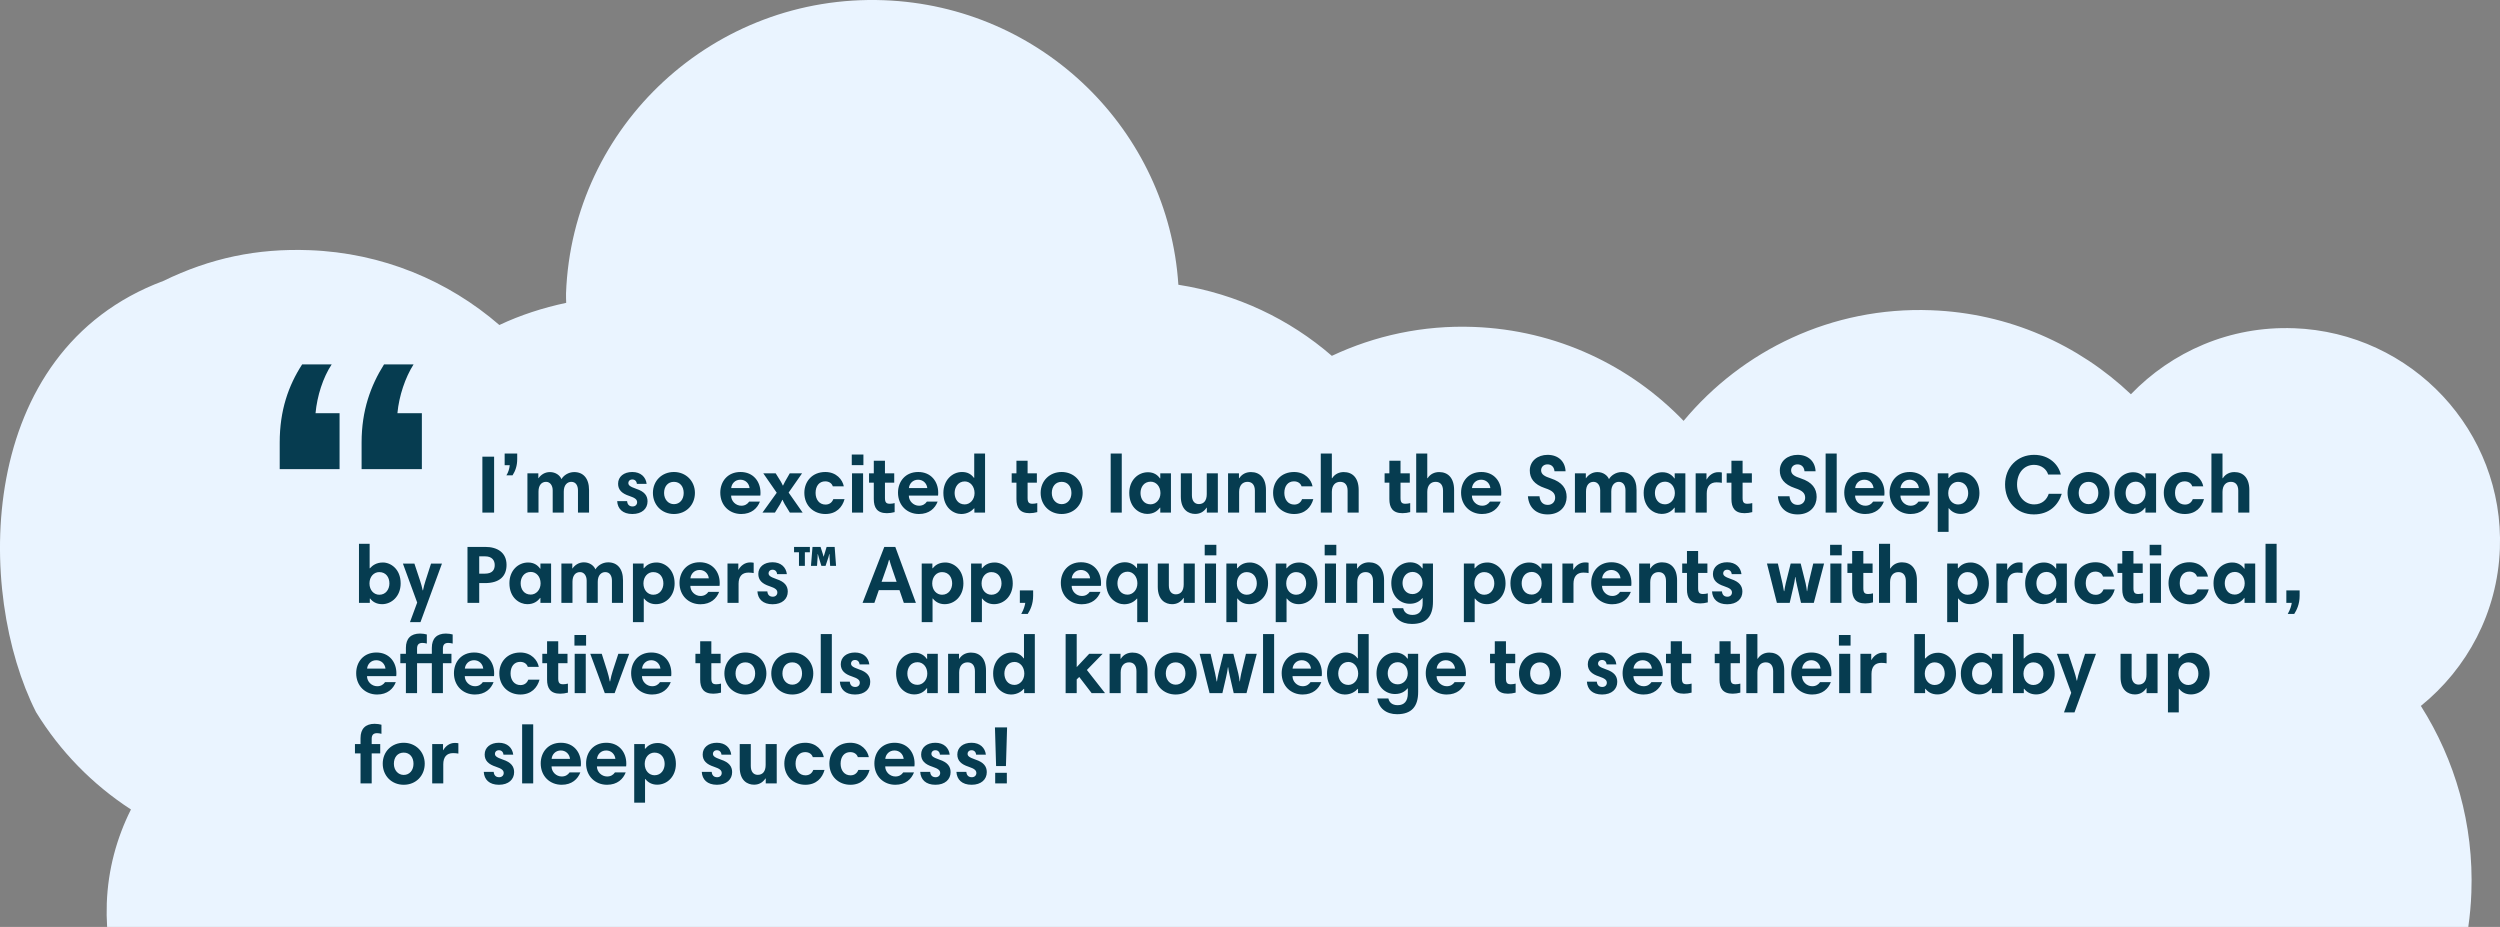 <?xml version="1.0" encoding="UTF-8"?><svg id="Layer_2" xmlns="http://www.w3.org/2000/svg" viewBox="0 0 609.38 225.95"><rect x="0" y="0" width="609.38" height="225.95" fill="#808080" stroke="none"/><defs><style>.cls-1{fill:#063c50;}.cls-1,.cls-2{stroke-width:0px;}.cls-2{fill:#eaf4ff;}</style></defs><g id="Layer_1-2"><path class="cls-2" d="M559.11,80.01c-15.57-.58-29.72,5.73-39.7,16.09-12.72-12.07-29.73-19.78-48.71-20.48-24.18-.9-46.01,9.77-60.32,26.97-12.96-13.45-30.94-22.15-51.17-22.9-12.36-.46-24.09,2.13-34.57,7.05-10.34-8.96-23.2-15.11-37.41-17.33C284.79,31.87,254.08,1.48,215.41.05c-41.25-1.53-75.91,30.45-77.44,71.45-.03.79.03,1.53.04,2.32-5.67,1.2-11.16,2.98-16.29,5.4-12.44-10.77-28.52-17.59-46.3-18.24-12.78-.47-24.13,1.92-35.63,7.51C-6.18,85.67-5.93,144.57,8.79,173.59c5.86,9.55,13.73,17.62,23.13,23.72-3.47,6.91-5.59,14.62-5.89,22.85-.07,1.95-.04,3.87.08,5.78h575.54c.39-2.74.65-5.52.75-8.34.62-16.71-3.97-32.37-12.31-45.53,11.26-9.11,18.68-22.75,19.26-38.31,1.07-28.63-21.42-52.7-50.23-53.76Z"/><path class="cls-1" d="M117.58,124.95v-13.64h2.86v13.64h-2.86ZM123.01,113.39v-2.84h3.06v1.36c0,1.62-.44,2.88-1.14,3.96h-1.5c.44-.66.74-1.6.82-2.48h-1.24ZM128.56,124.95v-9.58h2.66v1.2h.04c.6-.86,1.56-1.5,2.78-1.5,1.44,0,2.46.84,2.82,1.72.48-.86,1.66-1.72,3.1-1.72,2.2,0,3.62,1.52,3.62,4.38v5.5h-2.7v-5.42c0-1.1-.48-2.08-1.62-2.08-.94,0-1.84.72-1.84,2.36v5.14h-2.7v-5.42c0-1.18-.62-2.08-1.62-2.08-1.12,0-1.84.86-1.84,2.36v5.14h-2.7ZM157.62,117.95h-2.38c-.06-.68-.5-1.08-1.1-1.08-.64,0-.98.42-.98.84,0,.54.3.88,1.92,1.44,2.02.66,2.76,1.68,2.76,3.06,0,1.76-1.34,3.08-3.7,3.08s-3.6-1.28-3.7-3.14h2.42c.06.76.46,1.3,1.34,1.3.68,0,1.1-.46,1.1-1.02,0-.66-.46-1.06-1.9-1.54-1.8-.58-2.74-1.48-2.74-2.98,0-1.72,1.4-2.86,3.46-2.86s3.3,1.22,3.5,2.9ZM159.15,120.15c0-2.96,2.2-5.1,5.12-5.1s5.12,2.2,5.12,5.1-2.12,5.14-5.12,5.14-5.12-2.24-5.12-5.14ZM161.87,120.17c0,1.58,1.04,2.72,2.4,2.72,1.46,0,2.38-1.18,2.38-2.72s-.86-2.72-2.38-2.72-2.4,1.16-2.4,2.72ZM180.49,115.05c3.16,0,4.88,2.36,4.88,5.04,0,.22,0,.46-.04.72h-7.12c0,1.32,1.12,2.46,2.48,2.46.88,0,1.5-.38,1.92-1h2.62c-.62,1.62-2.04,3.02-4.56,3.02-2.86,0-5.1-2.08-5.1-5.2,0-2.74,1.8-5.04,4.92-5.04ZM180.47,116.93c-1.32,0-2.14.98-2.24,2.04h4.48c-.12-1.12-.98-2.04-2.24-2.04ZM185.85,124.95l3.48-4.84-3.28-4.74h3.02l1.22,1.96c.2.3.38.74.52,1.02h.06c.14-.3.3-.64.48-.96l1.16-2.02h3l-3.28,4.7,3.42,4.88h-3.12l-1.26-2.06c-.24-.42-.4-.78-.5-1.04h-.08c-.16.36-.34.7-.54,1.06l-1.26,2.04h-3.04ZM201.16,115.05c2.74,0,4.22,1.9,4.52,3.5h-2.68c-.24-.74-.9-1.22-1.86-1.22-1.46,0-2.34,1.14-2.34,2.82,0,1.58.88,2.84,2.42,2.84,1.04,0,1.64-.62,1.9-1.32h2.74c-.54,1.96-2,3.62-4.68,3.62-2.84,0-5.12-2.02-5.12-5.16,0-2.8,1.94-5.08,5.1-5.08ZM207.68,124.95v-9.58h2.7v9.58h-2.7ZM207.62,113.37v-2.58h2.84v2.58h-2.84ZM211.83,117.65v-2.28h1.16v-3.06h2.72v3.06h2.26v2.28h-2.26v3.72c0,1.12.34,1.42,1.2,1.42.36,0,.82-.06,1.16-.16v2.2c-.56.16-1.32.26-1.88.26-2.4,0-3.2-1.36-3.2-3.44v-4h-1.16ZM223.81,115.05c3.16,0,4.88,2.36,4.88,5.04,0,.22,0,.46-.04.72h-7.12c0,1.32,1.12,2.46,2.48,2.46.88,0,1.5-.38,1.92-1h2.62c-.62,1.62-2.04,3.02-4.56,3.02-2.86,0-5.1-2.08-5.1-5.2,0-2.74,1.8-5.04,4.92-5.04ZM223.79,116.93c-1.32,0-2.14.98-2.24,2.04h4.48c-.12-1.12-.98-2.04-2.24-2.04ZM240.11,110.55v14.4h-2.6v-1.04h-.08c-.62.68-1.64,1.38-3.14,1.38-1.84,0-4.34-1.52-4.34-5.14,0-3.06,2.12-5.1,4.54-5.1,1.44,0,2.28.6,2.9,1.42h.08v-5.92h2.64ZM232.69,120.17c0,1.4.8,2.78,2.46,2.78,1.28,0,2.4-1.14,2.4-2.76s-1.04-2.84-2.38-2.84c-1.66,0-2.48,1.44-2.48,2.82ZM246.6,117.65v-2.28h1.16v-3.06h2.72v3.06h2.26v2.28h-2.26v3.72c0,1.12.34,1.42,1.2,1.42.36,0,.82-.06,1.16-.16v2.2c-.56.16-1.32.26-1.88.26-2.4,0-3.2-1.36-3.2-3.44v-4h-1.16ZM253.66,120.15c0-2.96,2.2-5.1,5.12-5.1s5.12,2.2,5.12,5.1-2.12,5.14-5.12,5.14-5.12-2.24-5.12-5.14ZM256.38,120.17c0,1.58,1.04,2.72,2.4,2.72,1.46,0,2.38-1.18,2.38-2.72s-.86-2.72-2.38-2.72-2.4,1.16-2.4,2.72ZM270.73,124.95v-14.4h2.7v14.4h-2.7ZM285.42,115.37v9.58h-2.6v-1.2h-.08c-.62.82-1.56,1.52-3.12,1.52-1.86,0-4.36-1.5-4.36-5.12,0-3.08,2.12-5.04,4.56-5.04,1.5,0,2.4.74,2.92,1.5h.08v-1.24h2.6ZM278,120.17c0,1.4.78,2.76,2.46,2.76,1.28,0,2.4-1.12,2.4-2.74s-1.04-2.78-2.38-2.78c-1.68,0-2.48,1.38-2.48,2.76ZM296.85,115.37v9.58h-2.68v-1.2h-.06c-.78,1.14-1.76,1.52-2.8,1.52-1.56,0-3.48-.96-3.48-4.22v-5.68h2.7v5.34c0,1.4.66,2.16,1.7,2.16,1.18,0,1.92-.82,1.92-2.42v-5.08h2.7ZM299.34,124.95v-9.58h2.66v1.2h.08c.66-1.06,1.74-1.5,2.84-1.5,2.16,0,3.66,1.44,3.66,4.38v5.5h-2.7v-5.32c0-1.44-.68-2.18-1.8-2.18-1.18,0-2.04.84-2.04,2.44v5.06h-2.7ZM315.42,115.05c2.74,0,4.22,1.9,4.52,3.5h-2.68c-.24-.74-.9-1.22-1.86-1.22-1.46,0-2.34,1.14-2.34,2.82,0,1.58.88,2.84,2.42,2.84,1.04,0,1.64-.62,1.9-1.32h2.74c-.54,1.96-2,3.62-4.68,3.62-2.84,0-5.12-2.02-5.12-5.16,0-2.8,1.94-5.08,5.1-5.08ZM321.94,124.95v-14.4h2.7v6.02h.08c.66-1.06,1.74-1.5,2.82-1.5,2.14,0,3.64,1.42,3.64,4.38v5.5h-2.7v-5.34c0-1.42-.68-2.16-1.8-2.16-1.18,0-2.04.82-2.04,2.44v5.06h-2.7ZM337.5,117.65v-2.28h1.16v-3.06h2.72v3.06h2.26v2.28h-2.26v3.72c0,1.12.34,1.42,1.2,1.42.36,0,.82-.06,1.16-.16v2.2c-.56.16-1.32.26-1.88.26-2.4,0-3.2-1.36-3.2-3.44v-4h-1.16ZM345.2,124.95v-14.4h2.7v6.02h.08c.66-1.06,1.74-1.5,2.82-1.5,2.14,0,3.64,1.42,3.64,4.38v5.5h-2.7v-5.34c0-1.42-.68-2.16-1.8-2.16-1.18,0-2.04.82-2.04,2.44v5.06h-2.7ZM361.06,115.05c3.16,0,4.88,2.36,4.88,5.04,0,.22,0,.46-.04.72h-7.12c0,1.32,1.12,2.46,2.48,2.46.88,0,1.5-.38,1.92-1h2.62c-.62,1.62-2.04,3.02-4.56,3.02-2.86,0-5.1-2.08-5.1-5.2,0-2.74,1.8-5.04,4.92-5.04ZM361.04,116.93c-1.32,0-2.14.98-2.24,2.04h4.48c-.12-1.12-.98-2.04-2.24-2.04ZM381.61,114.87h-2.7c-.08-1-.7-1.68-1.7-1.68-.9,0-1.56.58-1.56,1.46,0,1.02.94,1.5,2.36,1.96,2.8.92,3.86,2.48,3.86,4.54s-1.44,4.24-4.64,4.24c-2.72,0-4.58-1.6-4.8-4.42h2.82c.14,1.26.76,2.1,2.02,2.1,1.12,0,1.8-.8,1.8-1.76,0-1.14-.74-1.76-2.46-2.32-2.72-.9-3.72-2.44-3.72-4.3,0-2.32,1.92-3.82,4.34-3.82,2.6,0,4.28,1.6,4.38,4ZM383.89,124.95v-9.58h2.66v1.2h.04c.6-.86,1.56-1.5,2.78-1.5,1.44,0,2.46.84,2.82,1.72.48-.86,1.66-1.72,3.1-1.72,2.2,0,3.62,1.52,3.62,4.38v5.5h-2.7v-5.42c0-1.1-.48-2.08-1.62-2.08-.94,0-1.84.72-1.84,2.36v5.14h-2.7v-5.42c0-1.18-.62-2.08-1.62-2.08-1.12,0-1.84.86-1.84,2.36v5.14h-2.7ZM410.81,115.37v9.58h-2.6v-1.2h-.08c-.62.82-1.56,1.52-3.12,1.52-1.86,0-4.36-1.5-4.36-5.12,0-3.08,2.12-5.04,4.56-5.04,1.5,0,2.4.74,2.92,1.5h.08v-1.24h2.6ZM403.39,120.17c0,1.4.78,2.76,2.46,2.76,1.28,0,2.4-1.12,2.4-2.74s-1.04-2.78-2.38-2.78c-1.68,0-2.48,1.38-2.48,2.76ZM419.7,115.17v2.52c-.34-.06-.74-.12-1.28-.12-1.6,0-2.4,1-2.4,2.72v4.66h-2.7v-9.58h2.64v1.48h.06c.52-.94,1.52-1.76,2.8-1.76.38,0,.62.02.88.08ZM420.88,117.65v-2.28h1.16v-3.06h2.72v3.06h2.26v2.28h-2.26v3.72c0,1.12.34,1.42,1.2,1.42.36,0,.82-.06,1.16-.16v2.2c-.56.16-1.32.26-1.88.26-2.4,0-3.2-1.36-3.2-3.44v-4h-1.16ZM442.55,114.87h-2.7c-.08-1-.7-1.68-1.7-1.68-.9,0-1.56.58-1.56,1.46,0,1.02.94,1.5,2.36,1.96,2.8.92,3.86,2.48,3.86,4.54s-1.44,4.24-4.64,4.24c-2.72,0-4.58-1.6-4.8-4.42h2.82c.14,1.26.76,2.1,2.02,2.1,1.12,0,1.8-.8,1.8-1.76,0-1.14-.74-1.76-2.46-2.32-2.72-.9-3.72-2.44-3.72-4.3,0-2.32,1.92-3.82,4.34-3.82,2.6,0,4.28,1.6,4.38,4ZM445,124.95v-14.4h2.7v14.4h-2.7ZM454.46,115.05c3.16,0,4.88,2.36,4.88,5.04,0,.22,0,.46-.04.72h-7.12c0,1.32,1.12,2.46,2.48,2.46.88,0,1.5-.38,1.92-1h2.62c-.62,1.62-2.04,3.02-4.56,3.02-2.86,0-5.1-2.08-5.1-5.2,0-2.74,1.8-5.04,4.92-5.04ZM454.44,116.93c-1.32,0-2.14.98-2.24,2.04h4.48c-.12-1.12-.98-2.04-2.24-2.04ZM465.51,115.05c3.16,0,4.88,2.36,4.88,5.04,0,.22,0,.46-.04.72h-7.12c0,1.32,1.12,2.46,2.48,2.46.88,0,1.5-.38,1.92-1h2.62c-.62,1.62-2.04,3.02-4.56,3.02-2.86,0-5.1-2.08-5.1-5.2,0-2.74,1.8-5.04,4.92-5.04ZM465.49,116.93c-1.32,0-2.14.98-2.24,2.04h4.48c-.12-1.12-.98-2.04-2.24-2.04ZM472.33,129.65v-14.28h2.6v1.14h.08c.6-.72,1.48-1.4,3.08-1.4,2.02,0,4.4,1.68,4.4,5.1,0,3.06-2.12,5.06-4.56,5.06-1.36,0-2.3-.62-2.88-1.38h-.08v5.76h-2.64ZM479.75,120.21c0-1.44-.8-2.76-2.48-2.76-1.3,0-2.38,1.1-2.38,2.76s1.08,2.76,2.4,2.76c1.64,0,2.46-1.4,2.46-2.76ZM495.82,110.87c3.8,0,6.02,2.52,6.5,4.8h-3.08c-.36-1.24-1.6-2.36-3.44-2.36-2.42,0-4.14,1.96-4.14,4.8,0,2.62,1.68,4.84,4.18,4.84,2,0,3.12-1.26,3.54-2.58h3.18c-.86,2.76-3.06,5.02-6.8,5.02-4.22,0-7.02-3.14-7.02-7.3s2.98-7.22,7.08-7.22ZM503.97,120.15c0-2.96,2.2-5.1,5.12-5.1s5.12,2.2,5.12,5.1-2.12,5.14-5.12,5.14-5.12-2.24-5.12-5.14ZM506.69,120.17c0,1.58,1.04,2.72,2.4,2.72,1.46,0,2.38-1.18,2.38-2.72s-.86-2.72-2.38-2.72-2.4,1.16-2.4,2.72ZM525.55,115.37v9.58h-2.6v-1.2h-.08c-.62.82-1.56,1.52-3.12,1.52-1.86,0-4.36-1.5-4.36-5.12,0-3.08,2.12-5.04,4.56-5.04,1.5,0,2.4.74,2.92,1.5h.08v-1.24h2.6ZM518.13,120.17c0,1.4.78,2.76,2.46,2.76,1.28,0,2.4-1.12,2.4-2.74s-1.04-2.78-2.38-2.78c-1.68,0-2.48,1.38-2.48,2.76ZM532.53,115.05c2.74,0,4.22,1.9,4.52,3.5h-2.68c-.24-.74-.9-1.22-1.86-1.22-1.46,0-2.34,1.14-2.34,2.82,0,1.58.88,2.84,2.42,2.84,1.04,0,1.64-.62,1.9-1.32h2.74c-.54,1.96-2,3.62-4.68,3.62-2.84,0-5.12-2.02-5.12-5.16,0-2.8,1.94-5.08,5.1-5.08ZM539.04,124.95v-14.4h2.7v6.02h.08c.66-1.06,1.74-1.5,2.82-1.5,2.14,0,3.64,1.42,3.64,4.38v5.5h-2.7v-5.34c0-1.42-.68-2.16-1.8-2.16-1.18,0-2.04.82-2.04,2.44v5.06h-2.7ZM87.5,146.95v-14.4h2.6v5.96h.08c.6-.66,1.54-1.4,3.16-1.4,1.86,0,4.32,1.56,4.32,5.1,0,3.14-2.22,5.06-4.52,5.06-1.4,0-2.34-.62-2.92-1.38h-.08v1.06h-2.64ZM94.92,142.21c0-1.44-.8-2.76-2.48-2.76-1.3,0-2.38,1.1-2.38,2.76s1.08,2.76,2.4,2.76c1.64,0,2.46-1.4,2.46-2.76ZM107.73,137.37l-5.24,14.28h-2.56l1.76-4.78-3.48-9.5h2.8l1.38,4.16c.22.7.5,1.58.64,2.36h.08c.18-.92.36-1.52.62-2.36l1.34-4.16h2.66ZM120.59,137.73c0-1.14-.66-2.12-2.34-2.12h-1.44v4.22h1.38c1.92,0,2.4-1.04,2.4-2.1ZM113.95,146.95v-13.64h4.36c2.92,0,5.16,1.38,5.16,4.38,0,2.74-1.68,4.44-5.26,4.44h-1.4v4.82h-2.86ZM134.33,137.37v9.58h-2.6v-1.2h-.08c-.62.82-1.56,1.52-3.12,1.52-1.86,0-4.36-1.5-4.36-5.12,0-3.08,2.12-5.04,4.56-5.04,1.5,0,2.4.74,2.92,1.5h.08v-1.24h2.6ZM126.91,142.17c0,1.4.78,2.76,2.46,2.76,1.28,0,2.4-1.12,2.4-2.74s-1.04-2.78-2.38-2.78c-1.68,0-2.48,1.38-2.48,2.76ZM136.84,146.95v-9.58h2.66v1.2h.04c.6-.86,1.56-1.5,2.78-1.5,1.44,0,2.46.84,2.82,1.72.48-.86,1.66-1.72,3.1-1.72,2.2,0,3.62,1.52,3.62,4.38v5.5h-2.7v-5.42c0-1.1-.48-2.08-1.62-2.08-.94,0-1.84.72-1.84,2.36v5.14h-2.7v-5.42c0-1.18-.62-2.08-1.62-2.08-1.12,0-1.84.86-1.84,2.36v5.14h-2.7ZM154.28,151.65v-14.28h2.6v1.14h.08c.6-.72,1.48-1.4,3.08-1.4,2.02,0,4.4,1.68,4.4,5.1,0,3.06-2.12,5.06-4.56,5.06-1.36,0-2.3-.62-2.88-1.38h-.08v5.76h-2.64ZM161.7,142.21c0-1.44-.8-2.76-2.48-2.76-1.3,0-2.38,1.1-2.38,2.76s1.08,2.76,2.4,2.76c1.64,0,2.46-1.4,2.46-2.76ZM170.55,137.05c3.16,0,4.88,2.36,4.88,5.04,0,.22,0,.46-.04.72h-7.12c0,1.32,1.12,2.46,2.48,2.46.88,0,1.5-.38,1.92-1h2.62c-.62,1.62-2.04,3.02-4.56,3.02-2.86,0-5.1-2.08-5.1-5.2,0-2.74,1.8-5.04,4.92-5.04ZM170.53,138.93c-1.32,0-2.14.98-2.24,2.04h4.48c-.12-1.12-.98-2.04-2.24-2.04ZM183.71,137.17v2.52c-.34-.06-.74-.12-1.28-.12-1.6,0-2.4,1-2.4,2.72v4.66h-2.7v-9.58h2.64v1.48h.06c.52-.94,1.52-1.76,2.8-1.76.38,0,.62.02.88.08ZM191.8,139.95h-2.38c-.06-.68-.5-1.08-1.1-1.08-.64,0-.98.42-.98.84,0,.54.3.88,1.92,1.44,2.02.66,2.76,1.68,2.76,3.06,0,1.76-1.34,3.08-3.7,3.08s-3.6-1.28-3.7-3.14h2.42c.06.76.46,1.3,1.34,1.3.68,0,1.1-.46,1.1-1.02,0-.66-.46-1.06-1.9-1.54-1.8-.58-2.74-1.48-2.74-2.98,0-1.72,1.4-2.86,3.46-2.86s3.3,1.22,3.5,2.9ZM203.45,133.31l.34,4.62h-1.44l-.14-2.1c-.02-.44-.02-.56-.02-.78h-.06c-.06.22-.1.46-.2.78l-.7,2.1h-1.02l-.6-1.96c-.14-.42-.2-.66-.26-.92h-.04c0,.22,0,.38-.02.84l-.14,2.04h-1.48l.38-4.62h1.96l.54,1.68c.14.42.18.56.2.7h.02c.06-.2.1-.36.22-.72l.5-1.66h1.96ZM193.55,134.61v-1.3h3.86v1.3h-1.22v3.32h-1.44v-3.32h-1.2ZM210.25,146.95l5.3-13.64h2.68l5.02,13.64h-2.94l-1.06-3.1h-5.04l-1.08,3.1h-2.88ZM216.03,138.57l-1.14,3.24h3.66l-1.12-3.26c-.26-.76-.46-1.4-.64-2.08h-.1c-.18.7-.4,1.4-.66,2.1ZM224.67,151.65v-14.28h2.6v1.14h.08c.6-.72,1.48-1.4,3.08-1.4,2.02,0,4.4,1.68,4.4,5.1,0,3.06-2.12,5.06-4.56,5.06-1.36,0-2.3-.62-2.88-1.38h-.08v5.76h-2.64ZM232.09,142.21c0-1.44-.8-2.76-2.48-2.76-1.3,0-2.38,1.1-2.38,2.76s1.08,2.76,2.4,2.76c1.64,0,2.46-1.4,2.46-2.76ZM236.7,151.65v-14.28h2.6v1.14h.08c.6-.72,1.48-1.4,3.08-1.4,2.02,0,4.4,1.68,4.4,5.1,0,3.06-2.12,5.06-4.56,5.06-1.36,0-2.3-.62-2.88-1.38h-.08v5.76h-2.64ZM244.12,142.21c0-1.44-.8-2.76-2.48-2.76-1.3,0-2.38,1.1-2.38,2.76s1.08,2.76,2.4,2.76c1.64,0,2.46-1.4,2.46-2.76ZM248.59,146.95v-3.04h3.24v1.32c0,2.06-.74,3.52-1.32,4.42h-1.58c.6-1.02.9-2.08.98-2.7h-1.32ZM263.5,137.05c3.16,0,4.88,2.36,4.88,5.04,0,.22,0,.46-.04.72h-7.12c0,1.32,1.12,2.46,2.48,2.46.88,0,1.5-.38,1.92-1h2.62c-.62,1.62-2.04,3.02-4.56,3.02-2.86,0-5.1-2.08-5.1-5.2,0-2.74,1.8-5.04,4.92-5.04ZM263.48,138.93c-1.32,0-2.14.98-2.24,2.04h4.48c-.12-1.12-.98-2.04-2.24-2.04ZM279.8,137.37v14.28h-2.6v-5.74h-.08c-.62.72-1.64,1.38-3.12,1.38-1.84,0-4.36-1.52-4.36-5.14,0-3.06,2.08-5.1,4.56-5.1,1.4,0,2.32.68,2.88,1.42h.08v-1.1h2.64ZM272.38,142.17c0,1.4.8,2.78,2.46,2.78,1.28,0,2.4-1.14,2.4-2.76s-1.04-2.84-2.38-2.84c-1.66,0-2.48,1.44-2.48,2.82ZM291.23,137.37v9.58h-2.68v-1.2h-.06c-.78,1.14-1.76,1.52-2.8,1.52-1.56,0-3.48-.96-3.48-4.22v-5.68h2.7v5.34c0,1.4.66,2.16,1.7,2.16,1.18,0,1.92-.82,1.92-2.42v-5.08h2.7ZM293.71,146.95v-9.58h2.7v9.58h-2.7ZM293.65,135.37v-2.58h2.84v2.58h-2.84ZM298.93,151.65v-14.28h2.6v1.14h.08c.6-.72,1.48-1.4,3.08-1.4,2.02,0,4.4,1.68,4.4,5.1,0,3.06-2.12,5.06-4.56,5.06-1.36,0-2.3-.62-2.88-1.38h-.08v5.76h-2.64ZM306.35,142.21c0-1.44-.8-2.76-2.48-2.76-1.3,0-2.38,1.1-2.38,2.76s1.08,2.76,2.4,2.76c1.64,0,2.46-1.4,2.46-2.76ZM310.96,151.65v-14.28h2.6v1.14h.08c.6-.72,1.48-1.4,3.08-1.4,2.02,0,4.4,1.68,4.4,5.1,0,3.06-2.12,5.06-4.56,5.06-1.36,0-2.3-.62-2.88-1.38h-.08v5.76h-2.64ZM318.38,142.21c0-1.44-.8-2.76-2.48-2.76-1.3,0-2.38,1.1-2.38,2.76s1.08,2.76,2.4,2.76c1.64,0,2.46-1.4,2.46-2.76ZM322.95,146.95v-9.58h2.7v9.58h-2.7ZM322.89,135.37v-2.58h2.84v2.58h-2.84ZM328.13,146.95v-9.58h2.66v1.2h.08c.66-1.06,1.74-1.5,2.84-1.5,2.16,0,3.66,1.44,3.66,4.38v5.5h-2.7v-5.32c0-1.44-.68-2.18-1.8-2.18-1.18,0-2.04.84-2.04,2.44v5.06h-2.7ZM349.29,137.37v9.28c0,3.56-1.6,5.44-5.14,5.44-2.68,0-4.46-1.46-4.82-3.84h2.7c.2.92.88,1.64,2.28,1.64,1.62,0,2.46-1.02,2.46-2.88v-1.22h-.06c-.64.76-1.58,1.38-3.06,1.38-2.48,0-4.52-1.94-4.52-5.04,0-2.88,1.98-5.06,4.64-5.06,1.52,0,2.42.78,2.9,1.46h.1v-1.16h2.52ZM341.87,142.11c0,1.32.76,2.7,2.44,2.7,1.34,0,2.44-1.1,2.44-2.68s-1.06-2.72-2.42-2.72c-1.62,0-2.46,1.36-2.46,2.7ZM356.82,151.65v-14.28h2.6v1.14h.08c.6-.72,1.48-1.4,3.08-1.4,2.02,0,4.4,1.68,4.4,5.1,0,3.06-2.12,5.06-4.56,5.06-1.36,0-2.3-.62-2.88-1.38h-.08v5.76h-2.64ZM364.24,142.21c0-1.44-.8-2.76-2.48-2.76-1.3,0-2.38,1.1-2.38,2.76s1.08,2.76,2.4,2.76c1.64,0,2.46-1.4,2.46-2.76ZM378.33,137.37v9.58h-2.6v-1.2h-.08c-.62.82-1.56,1.52-3.12,1.52-1.86,0-4.36-1.5-4.36-5.12,0-3.08,2.12-5.04,4.56-5.04,1.5,0,2.4.74,2.92,1.5h.08v-1.24h2.6ZM370.91,142.17c0,1.4.78,2.76,2.46,2.76,1.28,0,2.4-1.12,2.4-2.74s-1.04-2.78-2.38-2.78c-1.68,0-2.48,1.38-2.48,2.76ZM387.22,137.17v2.52c-.34-.06-.74-.12-1.28-.12-1.6,0-2.4,1-2.4,2.72v4.66h-2.7v-9.58h2.64v1.48h.06c.52-.94,1.52-1.76,2.8-1.76.38,0,.62.02.88.08ZM392.78,137.05c3.16,0,4.88,2.36,4.88,5.04,0,.22,0,.46-.04.72h-7.12c0,1.32,1.12,2.46,2.48,2.46.88,0,1.5-.38,1.92-1h2.62c-.62,1.62-2.04,3.02-4.56,3.02-2.86,0-5.1-2.08-5.1-5.2,0-2.74,1.8-5.04,4.92-5.04ZM392.76,138.93c-1.32,0-2.14.98-2.24,2.04h4.48c-.12-1.12-.98-2.04-2.24-2.04ZM399.55,146.95v-9.58h2.66v1.2h.08c.66-1.06,1.74-1.5,2.84-1.5,2.16,0,3.66,1.44,3.66,4.38v5.5h-2.7v-5.32c0-1.44-.68-2.18-1.8-2.18-1.18,0-2.04.84-2.04,2.44v5.06h-2.7ZM410.04,139.65v-2.28h1.16v-3.06h2.72v3.06h2.26v2.28h-2.26v3.72c0,1.12.34,1.42,1.2,1.42.36,0,.82-.06,1.16-.16v2.2c-.56.16-1.32.26-1.88.26-2.4,0-3.2-1.36-3.2-3.44v-4h-1.16ZM424.49,139.95h-2.38c-.06-.68-.5-1.08-1.1-1.08-.64,0-.98.42-.98.84,0,.54.3.88,1.92,1.44,2.02.66,2.76,1.68,2.76,3.06,0,1.76-1.34,3.08-3.7,3.08s-3.6-1.28-3.7-3.14h2.42c.06.76.46,1.3,1.34,1.3.68,0,1.1-.46,1.1-1.02,0-.66-.46-1.06-1.9-1.54-1.8-.58-2.74-1.48-2.74-2.98,0-1.72,1.4-2.86,3.46-2.86s3.3,1.22,3.5,2.9ZM439,146.95l-.96-4.2c-.12-.6-.32-1.38-.38-2.08h-.08c-.08.7-.24,1.54-.46,2.48l-.88,3.8h-3.12l-2.42-9.58h2.66l1.12,4.82c.18.82.26,1.26.36,1.9h.08c.1-.62.2-1.26.38-2l1.18-4.72h2.44l1.2,4.8c.18.8.24,1.32.32,1.92h.06c.1-.76.22-1.44.32-1.9l1.16-4.82h2.64l-2.5,9.58h-3.12ZM446.15,146.95v-9.58h2.7v9.58h-2.7ZM446.09,135.37v-2.58h2.84v2.58h-2.84ZM450.31,139.65v-2.28h1.16v-3.06h2.72v3.06h2.26v2.28h-2.26v3.72c0,1.12.34,1.42,1.2,1.42.36,0,.82-.06,1.16-.16v2.2c-.56.16-1.32.26-1.88.26-2.4,0-3.2-1.36-3.2-3.44v-4h-1.16ZM458.01,146.95v-14.4h2.7v6.02h.08c.66-1.06,1.74-1.5,2.82-1.5,2.14,0,3.64,1.42,3.64,4.38v5.5h-2.7v-5.34c0-1.42-.68-2.16-1.8-2.16-1.18,0-2.04.82-2.04,2.44v5.06h-2.7ZM474.63,151.65v-14.28h2.6v1.14h.08c.6-.72,1.48-1.4,3.08-1.4,2.02,0,4.4,1.68,4.4,5.1,0,3.06-2.12,5.06-4.56,5.06-1.36,0-2.3-.62-2.88-1.38h-.08v5.76h-2.64ZM482.05,142.21c0-1.44-.8-2.76-2.48-2.76-1.3,0-2.38,1.1-2.38,2.76s1.08,2.76,2.4,2.76c1.64,0,2.46-1.4,2.46-2.76ZM493,137.17v2.52c-.34-.06-.74-.12-1.28-.12-1.6,0-2.4,1-2.4,2.72v4.66h-2.7v-9.58h2.64v1.48h.06c.52-.94,1.52-1.76,2.8-1.76.38,0,.62.02.88.08ZM503.8,137.37v9.58h-2.6v-1.2h-.08c-.62.82-1.56,1.52-3.12,1.52-1.86,0-4.36-1.5-4.36-5.12,0-3.08,2.12-5.04,4.56-5.04,1.5,0,2.4.74,2.92,1.5h.08v-1.24h2.6ZM496.38,142.17c0,1.4.78,2.76,2.46,2.76,1.28,0,2.4-1.12,2.4-2.74s-1.04-2.78-2.38-2.78c-1.68,0-2.48,1.38-2.48,2.76ZM510.77,137.05c2.74,0,4.22,1.9,4.52,3.5h-2.68c-.24-.74-.9-1.22-1.86-1.22-1.46,0-2.34,1.14-2.34,2.82,0,1.58.88,2.84,2.42,2.84,1.04,0,1.64-.62,1.9-1.32h2.74c-.54,1.96-2,3.62-4.68,3.62-2.84,0-5.12-2.02-5.12-5.16,0-2.8,1.94-5.08,5.1-5.08ZM516.15,139.65v-2.28h1.16v-3.06h2.72v3.06h2.26v2.28h-2.26v3.72c0,1.12.34,1.42,1.2,1.42.36,0,.82-.06,1.16-.16v2.2c-.56.16-1.32.26-1.88.26-2.4,0-3.2-1.36-3.2-3.44v-4h-1.16ZM524.04,146.95v-9.58h2.7v9.58h-2.7ZM523.98,135.37v-2.58h2.84v2.58h-2.84ZM533.68,137.05c2.74,0,4.22,1.9,4.52,3.5h-2.68c-.24-.74-.9-1.22-1.86-1.22-1.46,0-2.34,1.14-2.34,2.82,0,1.58.88,2.84,2.42,2.84,1.04,0,1.64-.62,1.9-1.32h2.74c-.54,1.96-2,3.62-4.68,3.62-2.84,0-5.12-2.02-5.12-5.16,0-2.8,1.94-5.08,5.1-5.08ZM549.71,137.37v9.58h-2.6v-1.2h-.08c-.62.82-1.56,1.52-3.12,1.52-1.86,0-4.36-1.5-4.36-5.12,0-3.08,2.12-5.04,4.56-5.04,1.5,0,2.4.74,2.92,1.5h.08v-1.24h2.6ZM542.29,142.17c0,1.4.78,2.76,2.46,2.76,1.28,0,2.4-1.12,2.4-2.74s-1.04-2.78-2.38-2.78c-1.68,0-2.48,1.38-2.48,2.76ZM552.23,146.95v-14.4h2.7v14.4h-2.7ZM557.3,146.95v-3.04h3.24v1.32c0,2.06-.74,3.52-1.32,4.42h-1.58c.6-1.02.9-2.08.98-2.7h-1.32ZM91.74,159.05c3.16,0,4.88,2.36,4.88,5.04,0,.22,0,.46-.04.72h-7.12c0,1.32,1.12,2.46,2.48,2.46.88,0,1.5-.38,1.92-1h2.62c-.62,1.62-2.04,3.02-4.56,3.02-2.86,0-5.1-2.08-5.1-5.2,0-2.74,1.8-5.04,4.92-5.04ZM91.72,160.93c-1.32,0-2.14.98-2.24,2.04h4.48c-.12-1.12-.98-2.04-2.24-2.04ZM101.66,161.65v7.3h-2.72v-7.3h-1.36v-2.28h1.36v-1.46c0-2.26,1.2-3.48,3.44-3.48.62,0,1.22.1,1.66.22v2.22c-.38-.1-.72-.16-1.08-.16-.96,0-1.3.52-1.3,1.38v1.28h3.6v-1.46c0-2.26,1.2-3.48,3.42-3.48.62,0,1.22.1,1.66.22v2.22c-.38-.1-.72-.16-1.08-.16-.96,0-1.3.52-1.3,1.38v1.28h2.08v2.28h-2.08v7.3h-2.7v-7.3h-3.6ZM115.57,159.05c3.16,0,4.88,2.36,4.88,5.04,0,.22,0,.46-.04.72h-7.12c0,1.32,1.12,2.46,2.48,2.46.88,0,1.5-.38,1.92-1h2.62c-.62,1.62-2.04,3.02-4.56,3.02-2.86,0-5.1-2.08-5.1-5.2,0-2.74,1.8-5.04,4.92-5.04ZM115.55,160.93c-1.32,0-2.14.98-2.24,2.04h4.48c-.12-1.12-.98-2.04-2.24-2.04ZM126.81,159.05c2.74,0,4.22,1.9,4.52,3.5h-2.68c-.24-.74-.9-1.22-1.86-1.22-1.46,0-2.34,1.14-2.34,2.82,0,1.58.88,2.84,2.42,2.84,1.04,0,1.64-.62,1.9-1.32h2.74c-.54,1.96-2,3.62-4.68,3.62-2.84,0-5.12-2.02-5.12-5.16,0-2.8,1.94-5.08,5.1-5.08ZM132.19,161.65v-2.28h1.16v-3.06h2.72v3.06h2.26v2.28h-2.26v3.72c0,1.12.34,1.42,1.2,1.42.36,0,.82-.06,1.16-.16v2.2c-.56.16-1.32.26-1.88.26-2.4,0-3.2-1.36-3.2-3.44v-4h-1.16ZM140.08,168.95v-9.58h2.7v9.58h-2.7ZM140.02,157.37v-2.58h2.84v2.58h-2.84ZM153.36,159.37l-3.54,9.58h-2.4l-3.54-9.58h2.8l1.32,4.16c.26.84.5,1.78.64,2.56h.08c.18-.92.36-1.72.64-2.56l1.36-4.16h2.64ZM158.76,159.05c3.16,0,4.88,2.36,4.88,5.04,0,.22,0,.46-.04.72h-7.12c0,1.32,1.12,2.46,2.48,2.46.88,0,1.5-.38,1.92-1h2.62c-.62,1.62-2.04,3.02-4.56,3.02-2.86,0-5.1-2.08-5.1-5.2,0-2.74,1.8-5.04,4.92-5.04ZM158.74,160.93c-1.32,0-2.14.98-2.24,2.04h4.48c-.12-1.12-.98-2.04-2.24-2.04ZM169.51,161.65v-2.28h1.16v-3.06h2.72v3.06h2.26v2.28h-2.26v3.72c0,1.12.34,1.42,1.2,1.42.36,0,.82-.06,1.16-.16v2.2c-.56.16-1.32.26-1.88.26-2.4,0-3.2-1.36-3.2-3.44v-4h-1.16ZM176.57,164.15c0-2.96,2.2-5.1,5.12-5.1s5.12,2.2,5.12,5.1-2.12,5.14-5.12,5.14-5.12-2.24-5.12-5.14ZM179.29,164.17c0,1.58,1.04,2.72,2.4,2.72,1.46,0,2.38-1.18,2.38-2.72s-.86-2.72-2.38-2.72-2.4,1.16-2.4,2.72ZM188,164.15c0-2.96,2.2-5.1,5.12-5.1s5.12,2.2,5.12,5.1-2.12,5.14-5.12,5.14-5.12-2.24-5.12-5.14ZM190.72,164.17c0,1.58,1.04,2.72,2.4,2.72,1.46,0,2.38-1.18,2.38-2.72s-.86-2.72-2.38-2.72-2.4,1.16-2.4,2.72ZM200.06,168.95v-14.4h2.7v14.4h-2.7ZM211.9,161.95h-2.38c-.06-.68-.5-1.08-1.1-1.08-.64,0-.98.42-.98.84,0,.54.3.88,1.92,1.44,2.02.66,2.76,1.68,2.76,3.06,0,1.76-1.34,3.08-3.7,3.08s-3.6-1.28-3.7-3.14h2.42c.06.76.46,1.3,1.34,1.3.68,0,1.1-.46,1.1-1.02,0-.66-.46-1.06-1.9-1.54-1.8-.58-2.74-1.48-2.74-2.98,0-1.72,1.4-2.86,3.46-2.86s3.3,1.22,3.5,2.9ZM228.59,159.37v9.58h-2.6v-1.2h-.08c-.62.82-1.56,1.52-3.12,1.52-1.86,0-4.36-1.5-4.36-5.12,0-3.08,2.12-5.04,4.56-5.04,1.5,0,2.4.74,2.92,1.5h.08v-1.24h2.6ZM221.17,164.17c0,1.4.78,2.76,2.46,2.76,1.28,0,2.4-1.12,2.4-2.74s-1.04-2.78-2.38-2.78c-1.68,0-2.48,1.38-2.48,2.76ZM231.1,168.95v-9.58h2.66v1.2h.08c.66-1.06,1.74-1.5,2.84-1.5,2.16,0,3.66,1.44,3.66,4.38v5.5h-2.7v-5.32c0-1.44-.68-2.18-1.8-2.18-1.18,0-2.04.84-2.04,2.44v5.06h-2.7ZM252.24,154.55v14.4h-2.6v-1.04h-.08c-.62.68-1.64,1.38-3.14,1.38-1.84,0-4.34-1.52-4.34-5.14,0-3.06,2.12-5.1,4.54-5.1,1.44,0,2.28.6,2.9,1.42h.08v-5.92h2.64ZM244.82,164.17c0,1.4.8,2.78,2.46,2.78,1.28,0,2.4-1.14,2.4-2.76s-1.04-2.84-2.38-2.84c-1.66,0-2.48,1.44-2.48,2.82ZM266.09,168.95l-3.02-3.94-.62.6v3.34h-2.7v-14.4h2.7v8.06l3.04-3.24h3.28l-3.84,3.94,4.42,5.64h-3.26ZM270.47,168.95v-9.58h2.66v1.2h.08c.66-1.06,1.74-1.5,2.84-1.5,2.16,0,3.66,1.44,3.66,4.38v5.5h-2.7v-5.32c0-1.44-.68-2.18-1.8-2.18-1.18,0-2.04.84-2.04,2.44v5.06h-2.7ZM281.45,164.15c0-2.96,2.2-5.1,5.12-5.1s5.12,2.2,5.12,5.1-2.12,5.14-5.12,5.14-5.12-2.24-5.12-5.14ZM284.17,164.17c0,1.58,1.04,2.72,2.4,2.72,1.46,0,2.38-1.18,2.38-2.72s-.86-2.72-2.38-2.72-2.4,1.16-2.4,2.72ZM300.72,168.95l-.96-4.2c-.12-.6-.32-1.38-.38-2.08h-.08c-.08.7-.24,1.54-.46,2.48l-.88,3.8h-3.12l-2.42-9.58h2.66l1.12,4.82c.18.82.26,1.26.36,1.9h.08c.1-.62.2-1.26.38-2l1.18-4.72h2.44l1.2,4.8c.18.8.24,1.32.32,1.92h.06c.1-.76.22-1.44.32-1.9l1.16-4.82h2.64l-2.5,9.58h-3.12ZM307.87,168.95v-14.4h2.7v14.4h-2.7ZM317.33,159.05c3.16,0,4.88,2.36,4.88,5.04,0,.22,0,.46-.04.72h-7.12c0,1.32,1.12,2.46,2.48,2.46.88,0,1.5-.38,1.92-1h2.62c-.62,1.62-2.04,3.02-4.56,3.02-2.86,0-5.1-2.08-5.1-5.2,0-2.74,1.8-5.04,4.92-5.04ZM317.31,160.93c-1.32,0-2.14.98-2.24,2.04h4.48c-.12-1.12-.98-2.04-2.24-2.04ZM333.62,154.55v14.4h-2.6v-1.04h-.08c-.62.68-1.64,1.38-3.14,1.38-1.84,0-4.34-1.52-4.34-5.14,0-3.06,2.12-5.1,4.54-5.1,1.44,0,2.28.6,2.9,1.42h.08v-5.92h2.64ZM326.2,164.17c0,1.4.8,2.78,2.46,2.78,1.28,0,2.4-1.14,2.4-2.76s-1.04-2.84-2.38-2.84c-1.66,0-2.48,1.44-2.48,2.82ZM345.68,159.37v9.28c0,3.56-1.6,5.44-5.14,5.44-2.68,0-4.46-1.46-4.82-3.84h2.7c.2.92.88,1.64,2.28,1.64,1.62,0,2.46-1.02,2.46-2.88v-1.22h-.06c-.64.76-1.58,1.38-3.06,1.38-2.48,0-4.52-1.94-4.52-5.04,0-2.88,1.98-5.06,4.64-5.06,1.52,0,2.42.78,2.9,1.46h.1v-1.16h2.52ZM338.26,164.11c0,1.32.76,2.7,2.44,2.7,1.34,0,2.44-1.1,2.44-2.68s-1.06-2.72-2.42-2.72c-1.62,0-2.46,1.36-2.46,2.7ZM352.45,159.05c3.16,0,4.88,2.36,4.88,5.04,0,.22,0,.46-.04.72h-7.12c0,1.32,1.12,2.46,2.48,2.46.88,0,1.5-.38,1.92-1h2.62c-.62,1.62-2.04,3.02-4.56,3.02-2.86,0-5.1-2.08-5.1-5.2,0-2.74,1.8-5.04,4.92-5.04ZM352.43,160.93c-1.32,0-2.14.98-2.24,2.04h4.48c-.12-1.12-.98-2.04-2.24-2.04ZM363.2,161.65v-2.28h1.16v-3.06h2.72v3.06h2.26v2.28h-2.26v3.72c0,1.12.34,1.42,1.2,1.42.36,0,.82-.06,1.16-.16v2.2c-.56.16-1.32.26-1.88.26-2.4,0-3.2-1.36-3.2-3.44v-4h-1.16ZM370.26,164.15c0-2.96,2.2-5.1,5.12-5.1s5.12,2.2,5.12,5.1-2.12,5.14-5.12,5.14-5.12-2.24-5.12-5.14ZM372.98,164.17c0,1.58,1.04,2.72,2.4,2.72,1.46,0,2.38-1.18,2.38-2.72s-.86-2.72-2.38-2.72-2.4,1.16-2.4,2.72ZM393.99,161.95h-2.38c-.06-.68-.5-1.08-1.1-1.08-.64,0-.98.42-.98.84,0,.54.3.88,1.92,1.44,2.02.66,2.76,1.68,2.76,3.06,0,1.76-1.34,3.08-3.7,3.08s-3.6-1.28-3.7-3.14h2.42c.06.76.46,1.3,1.34,1.3.68,0,1.1-.46,1.1-1.02,0-.66-.46-1.06-1.9-1.54-1.8-.58-2.74-1.48-2.74-2.98,0-1.72,1.4-2.86,3.46-2.86s3.3,1.22,3.5,2.9ZM400.43,159.05c3.16,0,4.88,2.36,4.88,5.04,0,.22,0,.46-.04.72h-7.12c0,1.32,1.12,2.46,2.48,2.46.88,0,1.5-.38,1.92-1h2.62c-.62,1.62-2.04,3.02-4.56,3.02-2.86,0-5.1-2.08-5.1-5.2,0-2.74,1.8-5.04,4.92-5.04ZM400.41,160.93c-1.32,0-2.14.98-2.24,2.04h4.48c-.12-1.12-.98-2.04-2.24-2.04ZM406.09,161.65v-2.28h1.16v-3.06h2.72v3.06h2.26v2.28h-2.26v3.72c0,1.12.34,1.42,1.2,1.42.36,0,.82-.06,1.16-.16v2.2c-.56.16-1.32.26-1.88.26-2.4,0-3.2-1.36-3.2-3.44v-4h-1.16ZM417.97,161.65v-2.28h1.16v-3.06h2.72v3.06h2.26v2.28h-2.26v3.72c0,1.12.34,1.42,1.2,1.42.36,0,.82-.06,1.16-.16v2.2c-.56.16-1.32.26-1.88.26-2.4,0-3.2-1.36-3.2-3.44v-4h-1.16ZM425.67,168.95v-14.4h2.7v6.02h.08c.66-1.06,1.74-1.5,2.82-1.5,2.14,0,3.64,1.42,3.64,4.38v5.5h-2.7v-5.34c0-1.42-.68-2.16-1.8-2.16-1.18,0-2.04.82-2.04,2.44v5.06h-2.7ZM441.53,159.05c3.16,0,4.88,2.36,4.88,5.04,0,.22,0,.46-.04.72h-7.12c0,1.32,1.12,2.46,2.48,2.46.88,0,1.5-.38,1.92-1h2.62c-.62,1.62-2.04,3.02-4.56,3.02-2.86,0-5.1-2.08-5.1-5.2,0-2.74,1.8-5.04,4.92-5.04ZM441.51,160.93c-1.32,0-2.14.98-2.24,2.04h4.48c-.12-1.12-.98-2.04-2.24-2.04ZM448.3,168.95v-9.58h2.7v9.58h-2.7ZM448.24,157.37v-2.58h2.84v2.58h-2.84ZM459.86,159.17v2.52c-.34-.06-.74-.12-1.28-.12-1.6,0-2.4,1-2.4,2.72v4.66h-2.7v-9.58h2.64v1.48h.06c.52-.94,1.52-1.76,2.8-1.76.38,0,.62.02.88.08ZM466.61,168.95v-14.4h2.6v5.96h.08c.6-.66,1.54-1.4,3.16-1.4,1.86,0,4.32,1.56,4.32,5.1,0,3.14-2.22,5.06-4.52,5.06-1.4,0-2.34-.62-2.92-1.38h-.08v1.06h-2.64ZM474.03,164.21c0-1.44-.8-2.76-2.48-2.76-1.3,0-2.38,1.1-2.38,2.76s1.08,2.76,2.4,2.76c1.64,0,2.46-1.4,2.46-2.76ZM488.12,159.37v9.58h-2.6v-1.2h-.08c-.62.82-1.56,1.52-3.12,1.52-1.86,0-4.36-1.5-4.36-5.12,0-3.08,2.12-5.04,4.56-5.04,1.5,0,2.4.74,2.92,1.5h.08v-1.24h2.6ZM480.7,164.17c0,1.4.78,2.76,2.46,2.76,1.28,0,2.4-1.12,2.4-2.74s-1.04-2.78-2.38-2.78c-1.68,0-2.48,1.38-2.48,2.76ZM490.67,168.95v-14.4h2.6v5.96h.08c.6-.66,1.54-1.4,3.16-1.4,1.86,0,4.32,1.56,4.32,5.1,0,3.14-2.22,5.06-4.52,5.06-1.4,0-2.34-.62-2.92-1.38h-.08v1.06h-2.64ZM498.09,164.21c0-1.44-.8-2.76-2.48-2.76-1.3,0-2.38,1.1-2.38,2.76s1.08,2.76,2.4,2.76c1.64,0,2.46-1.4,2.46-2.76ZM510.9,159.37l-5.24,14.28h-2.56l1.76-4.78-3.48-9.5h2.8l1.38,4.16c.22.7.5,1.58.64,2.36h.08c.18-.92.36-1.52.62-2.36l1.34-4.16h2.66ZM525.91,159.37v9.58h-2.68v-1.2h-.06c-.78,1.14-1.76,1.52-2.8,1.52-1.56,0-3.48-.96-3.48-4.22v-5.68h2.7v5.34c0,1.4.66,2.16,1.7,2.16,1.18,0,1.92-.82,1.92-2.42v-5.08h2.7ZM528.44,173.65v-14.28h2.6v1.14h.08c.6-.72,1.48-1.4,3.08-1.4,2.02,0,4.4,1.68,4.4,5.1,0,3.06-2.12,5.06-4.56,5.06-1.36,0-2.3-.62-2.88-1.38h-.08v5.76h-2.64ZM535.86,164.21c0-1.44-.8-2.76-2.48-2.76-1.3,0-2.38,1.1-2.38,2.76s1.08,2.76,2.4,2.76c1.64,0,2.46-1.4,2.46-2.76ZM86.52,183.65v-2.28h1.36v-1.46c0-2.26,1.2-3.48,3.44-3.48.62,0,1.22.1,1.66.22v2.22c-.38-.1-.72-.16-1.08-.16-.96,0-1.3.52-1.3,1.38v1.28h2.08v2.28h-2.08v7.3h-2.72v-7.3h-1.36ZM93.29,186.15c0-2.96,2.2-5.1,5.12-5.1s5.12,2.2,5.12,5.1-2.12,5.14-5.12,5.14-5.12-2.24-5.12-5.14ZM96.01,186.17c0,1.58,1.04,2.72,2.4,2.72,1.46,0,2.38-1.18,2.38-2.72s-.86-2.72-2.38-2.72-2.4,1.16-2.4,2.72ZM111.73,181.17v2.52c-.34-.06-.74-.12-1.28-.12-1.6,0-2.4,1-2.4,2.72v4.66h-2.7v-9.58h2.64v1.48h.06c.52-.94,1.52-1.76,2.8-1.76.38,0,.62.02.88.08ZM125.1,183.95h-2.38c-.06-.68-.5-1.08-1.1-1.08-.64,0-.98.42-.98.84,0,.54.3.88,1.92,1.44,2.02.66,2.76,1.68,2.76,3.06,0,1.76-1.34,3.08-3.7,3.08s-3.6-1.28-3.7-3.14h2.42c.06.76.46,1.3,1.34,1.3.68,0,1.1-.46,1.1-1.02,0-.66-.46-1.06-1.9-1.54-1.8-.58-2.74-1.48-2.74-2.98,0-1.72,1.4-2.86,3.46-2.86s3.3,1.22,3.5,2.9ZM127.27,190.95v-14.4h2.7v14.4h-2.7ZM136.72,181.05c3.16,0,4.88,2.36,4.88,5.04,0,.22,0,.46-.04.72h-7.12c0,1.32,1.12,2.46,2.48,2.46.88,0,1.5-.38,1.92-1h2.62c-.62,1.62-2.04,3.02-4.56,3.02-2.86,0-5.1-2.08-5.1-5.2,0-2.74,1.8-5.04,4.92-5.04ZM136.7,182.93c-1.32,0-2.14.98-2.24,2.04h4.48c-.12-1.12-.98-2.04-2.24-2.04ZM147.78,181.05c3.16,0,4.88,2.36,4.88,5.04,0,.22,0,.46-.04.72h-7.12c0,1.32,1.12,2.46,2.48,2.46.88,0,1.5-.38,1.92-1h2.62c-.62,1.62-2.04,3.02-4.56,3.02-2.86,0-5.1-2.08-5.1-5.2,0-2.74,1.8-5.04,4.92-5.04ZM147.76,182.93c-1.32,0-2.14.98-2.24,2.04h4.48c-.12-1.12-.98-2.04-2.24-2.04ZM154.59,195.65v-14.28h2.6v1.14h.08c.6-.72,1.48-1.4,3.08-1.4,2.02,0,4.4,1.68,4.4,5.1,0,3.06-2.12,5.06-4.56,5.06-1.36,0-2.3-.62-2.88-1.38h-.08v5.76h-2.64ZM162.01,186.21c0-1.44-.8-2.76-2.48-2.76-1.3,0-2.38,1.1-2.38,2.76s1.08,2.76,2.4,2.76c1.64,0,2.46-1.4,2.46-2.76ZM178.24,183.95h-2.38c-.06-.68-.5-1.08-1.1-1.08-.64,0-.98.42-.98.84,0,.54.3.88,1.92,1.44,2.02.66,2.76,1.68,2.76,3.06,0,1.76-1.34,3.08-3.7,3.08s-3.6-1.28-3.7-3.14h2.42c.06.76.46,1.3,1.34,1.3.68,0,1.1-.46,1.1-1.02,0-.66-.46-1.06-1.9-1.54-1.8-.58-2.74-1.48-2.74-2.98,0-1.72,1.4-2.86,3.46-2.86s3.3,1.22,3.5,2.9ZM189.33,181.37v9.58h-2.68v-1.2h-.06c-.78,1.14-1.76,1.52-2.8,1.52-1.56,0-3.48-.96-3.48-4.22v-5.68h2.7v5.34c0,1.4.66,2.16,1.7,2.16,1.18,0,1.92-.82,1.92-2.42v-5.08h2.7ZM196.28,181.05c2.74,0,4.22,1.9,4.52,3.5h-2.68c-.24-.74-.9-1.22-1.86-1.22-1.46,0-2.34,1.14-2.34,2.82,0,1.58.88,2.84,2.42,2.84,1.04,0,1.64-.62,1.9-1.32h2.74c-.54,1.96-2,3.62-4.68,3.62-2.84,0-5.12-2.02-5.12-5.16,0-2.8,1.94-5.08,5.1-5.08ZM207.26,181.05c2.74,0,4.22,1.9,4.52,3.5h-2.68c-.24-.74-.9-1.22-1.86-1.22-1.46,0-2.34,1.14-2.34,2.82,0,1.58.88,2.84,2.42,2.84,1.04,0,1.64-.62,1.9-1.32h2.74c-.54,1.96-2,3.62-4.68,3.62-2.84,0-5.12-2.02-5.12-5.16,0-2.8,1.94-5.08,5.1-5.08ZM218.05,181.05c3.16,0,4.88,2.36,4.88,5.04,0,.22,0,.46-.04.72h-7.12c0,1.32,1.12,2.46,2.48,2.46.88,0,1.5-.38,1.92-1h2.62c-.62,1.62-2.04,3.02-4.56,3.02-2.86,0-5.1-2.08-5.1-5.2,0-2.74,1.8-5.04,4.92-5.04ZM218.03,182.93c-1.32,0-2.14.98-2.24,2.04h4.48c-.12-1.12-.98-2.04-2.24-2.04ZM231.49,183.95h-2.38c-.06-.68-.5-1.08-1.1-1.08-.64,0-.98.42-.98.84,0,.54.3.88,1.92,1.44,2.02.66,2.76,1.68,2.76,3.06,0,1.76-1.34,3.08-3.7,3.08s-3.6-1.28-3.7-3.14h2.42c.06.76.46,1.3,1.34,1.3.68,0,1.1-.46,1.1-1.02,0-.66-.46-1.06-1.9-1.54-1.8-.58-2.74-1.48-2.74-2.98,0-1.72,1.4-2.86,3.46-2.86s3.3,1.22,3.5,2.9ZM240.31,183.95h-2.38c-.06-.68-.5-1.08-1.1-1.08-.64,0-.98.42-.98.84,0,.54.3.88,1.92,1.44,2.02.66,2.76,1.68,2.76,3.06,0,1.76-1.34,3.08-3.7,3.08s-3.6-1.28-3.7-3.14h2.42c.06.76.46,1.3,1.34,1.3.68,0,1.1-.46,1.1-1.02,0-.66-.46-1.06-1.9-1.54-1.8-.58-2.74-1.48-2.74-2.98,0-1.72,1.4-2.86,3.46-2.86s3.3,1.22,3.5,2.9ZM242.58,190.95v-2.58h2.84v2.58h-2.84ZM242.52,177.31h2.96l-.28,9.42h-2.4l-.28-9.42Z"/><path class="cls-1" d="M82.77,100.73v13.63h-14.59v-6.53c0-7.78,2.11-13.82,5.47-19.01h7.2c-2.11,3.17-3.55,7.68-3.94,11.9h5.86ZM102.83,100.73v13.63h-14.69v-6.53c0-7.78,2.21-13.82,5.47-19.01h7.2c-2.02,3.17-3.55,7.68-3.94,11.9h5.95Z"/></g></svg>